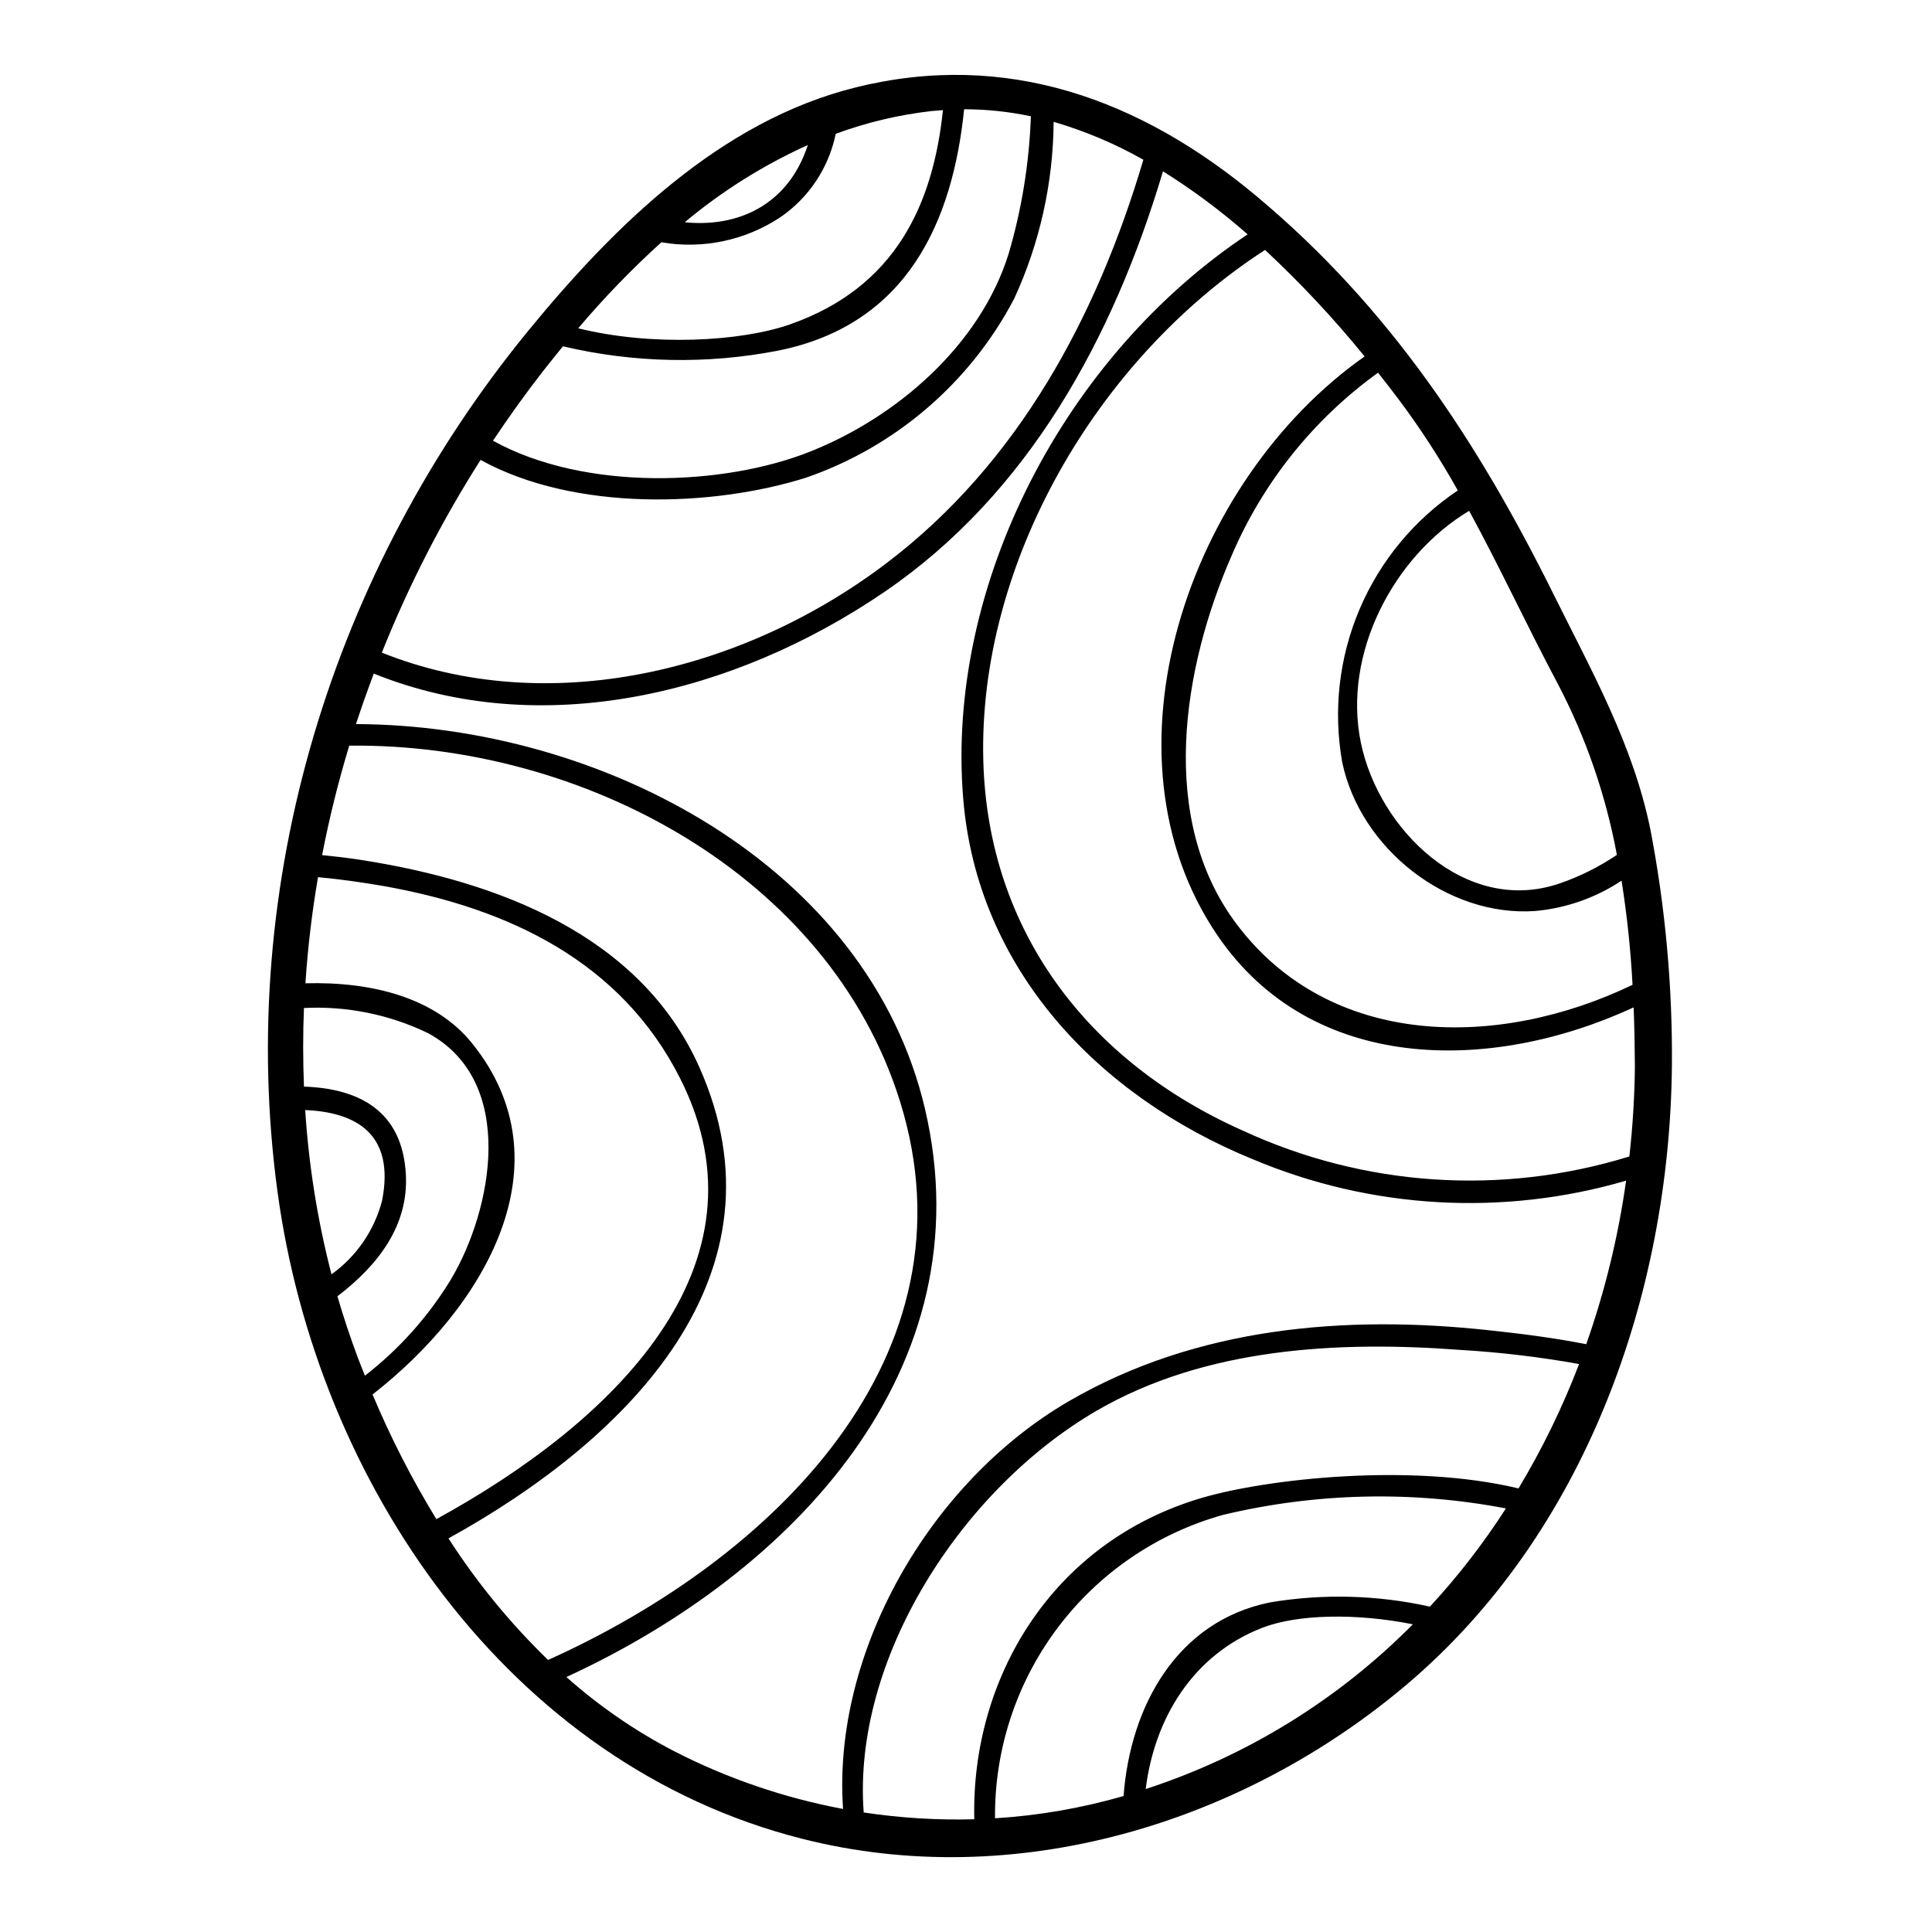 <?xml version="1.0" encoding="UTF-8"?>
<!-- Uploaded to: SVG Repo, www.svgrepo.com, Generator: SVG Repo Mixer Tools -->
<svg fill="#000000" width="800px" height="800px" version="1.1" viewBox="144 144 512 512" xmlns="http://www.w3.org/2000/svg">
 <path d="m581.35 363.71c3.981 20.68 5.898 41.703 5.723 62.762-0.621 60.695-22.926 123.85-70.281 163.95-43.625 36.918-103.8 55.172-160.2 40.879-77.828-19.719-128.58-94.25-139.05-171.47-11.086-81.66 14.586-164.83 66.422-228.14 22.664-27.668 50.922-55.645 86.797-64.523 39.863-9.91 75.543 3.106 106.42 28.977 34.961 29.27 58.375 64.75 78.457 105.21 10.102 20.375 21.082 39.801 25.707 62.363zm-4.09 62.758c-0.031-5.168-0.129-10.332-0.328-15.5-38.133 17.625-85.453 17.43-110.31-19.102-32.637-47.977-7.75-120.54 39.02-153.41v0.004c-8.137-10.004-16.957-19.434-26.395-28.223-44.836 29.008-76 83.301-74.664 135.26 1.18 45.234 27.832 79.902 68.746 98.113h0.004c32.129 14.875 68.629 17.32 102.46 6.867 0.902-7.969 1.395-15.984 1.473-24.004zm-0.621-21.488v0.004c-0.492-9.242-1.461-18.457-2.91-27.598-6.863 4.555-14.754 7.32-22.961 8.043-23.188 1.602-46.309-16.531-51.086-39.508h0.004c-2.414-13.672-0.805-27.75 4.637-40.523 5.441-12.773 14.477-23.691 26.008-31.422-4.703-8.422-9.961-16.516-15.746-24.234-1.73-2.32-3.566-4.644-5.394-6.965v-0.004c-17.066 12.309-30.465 29.031-38.754 48.371-12.988 29.66-19.719 69.855 1.273 97.75 24.902 33.098 69.414 33.195 104.93 16.09zm-4.152-34.438v0.008c-2.918-15.797-8.188-31.066-15.637-45.297-8.078-15.172-15.305-30.809-23.516-45.883-20.141 12.102-33.582 37.977-28.68 61.516 4.723 22.859 27.734 45.82 52.719 37.215 5.348-1.844 10.426-4.383 15.113-7.551zm-8.113 129.67v0.008c4.953-14.059 8.492-28.578 10.562-43.336-32.664 9.543-67.617 7.531-98.973-5.688-40.832-16.684-73.016-50.301-76.711-95.625-4.644-56.84 27.117-117.38 75.383-149.46-7.012-6.172-14.516-11.762-22.434-16.711-13.113 43.988-35.613 85.41-73.812 111.46-39.801 27.16-90.852 39.574-135.33 21.648-1.668 4.418-3.238 8.863-4.723 13.383 65.051 0.227 135.72 37.512 150.8 102 16.137 69.039-35.059 122.93-95.035 150.54 8.664 7.707 18.254 14.309 28.547 19.652 14.109 7.234 29.188 12.391 44.773 15.309-2.898-41.18 22.738-86.504 59.891-108.09 33.75-19.59 73.129-22.922 111.29-18.77 7.883 0.848 16.812 1.926 25.773 3.695zm-17.957 38.238c6.309-10.5 11.68-21.531 16.059-32.969-10.34-1.855-20.781-3.102-31.266-3.727-32.418-2.453-67.723-0.656-96.574 16.09-36.008 20.934-64.816 65.965-61.746 106.48 9.695 1.465 19.504 2.066 29.305 1.797-0.887-37.023 20.34-73.453 60.402-85.195 17.074-5 55.273-9.32 83.82-2.481zm-23.48 31.332v-0.004c7.465-8.07 14.203-16.781 20.145-26.031-24.848-4.75-50.422-4.16-75.023 1.73-17.5 4.898-32.895 15.43-43.809 29.961s-16.734 32.254-16.559 50.426c11.48-0.707 22.855-2.672 33.91-5.852 0.066-0.031 0.098-0.031 0.16-0.062 1.766-23.711 14.062-46.246 38.723-51.281v-0.004c14.094-2.371 28.508-1.992 42.457 1.113zm-4.516 4.676c-15.043-3.012-30.609-2.68-39.895 0.918-18.547 7.195-28.617 24.23-30.906 42.742v-0.004c26.738-8.707 51.016-23.676 70.805-43.66zm-71.418-388.13c-7.516-4.254-15.496-7.625-23.781-10.039-0.117 16.195-3.684 32.184-10.469 46.895-11.691 22.258-31.43 39.219-55.199 47.422-24.629 7.75-61.258 9.023-86.199-4.723h0.004c-10.293 16.172-19.055 33.27-26.172 51.07 44.051 17.625 95.855 5.07 133.79-23.746 34.895-26.492 55.73-65.348 68.027-106.88zm-35.711 24.953h-0.004c3.488-11.859 5.473-24.109 5.906-36.465-5.816-1.23-11.746-1.855-17.691-1.863-3.039 29.762-15.074 57.168-49.449 64-18.828 3.633-38.211 3.231-56.871-1.18-1.766 2.191-3.543 4.379-5.266 6.574-4.641 5.953-9.055 12.133-13.277 18.445 24.402 13.508 61.258 12.004 84.148 2.848 22.969-9.156 44.945-28.191 52.5-52.359zm-17.402-38.102c-1.047 0.098-2.059 0.16-3.106 0.262-8.648 0.988-17.145 3.008-25.312 6.019-1.836 8.992-7.098 16.922-14.676 22.109-9.277 6.152-20.555 8.527-31.527 6.637-7.844 7.102-15.207 14.715-22.039 22.793 19.527 4.84 43.102 3.543 56.156-1.047 28.012-9.828 37.891-31.867 40.504-56.77zm-104.65 410.73c59.828-26.914 114.39-80.551 93.234-148.15-18.77-59.945-84.18-94.859-145.92-94.152-2.898 9.535-5.301 19.219-7.195 29.008 3.543 0.359 7 0.75 10.301 1.273 35.715 5.559 73.945 19.621 89.676 54.941 24.332 54.613-18.082 98.109-66.484 124.86 7.531 11.719 16.387 22.527 26.391 32.215zm36.211-381.01c13.832 1.406 27.371-4.328 32.637-20.469-11.758 5.312-22.742 12.203-32.645 20.477zm-65.809 343.69c46.57-25.508 89.805-66.914 64.59-116.82-15.629-30.953-45.426-45.062-78.523-50.949-5.434-0.949-11.316-1.797-17.434-2.363-1.602 9.312-2.715 18.699-3.336 28.125 17.891-0.492 34.473 3.938 44.082 15.797 25.836 31.918 3.434 69.984-26.293 93.172 4.793 11.43 10.445 22.473 16.914 33.039zm3.824-63.48c11.02-18.445 17.66-52.59-6.148-65.375v0.004c-10.199-4.906-21.461-7.176-32.766-6.609-0.297 6.965-0.266 13.902 0 20.832 14.52 0.492 26.195 6.375 27.012 23.48 0.652 13.246-7.164 23.711-18.148 32.082 1.602 5.496 3.414 10.934 5.43 16.32 0.586 1.574 1.242 3.148 1.863 4.723l-0.004 0.004c9.074-7.031 16.789-15.66 22.762-25.457zm-18.215-20.922c3.438-17.465-6.637-23.449-20.371-24.008 0.945 14.695 3.277 29.27 6.965 43.527 6.617-4.734 11.363-11.645 13.406-19.52z"/>
</svg>